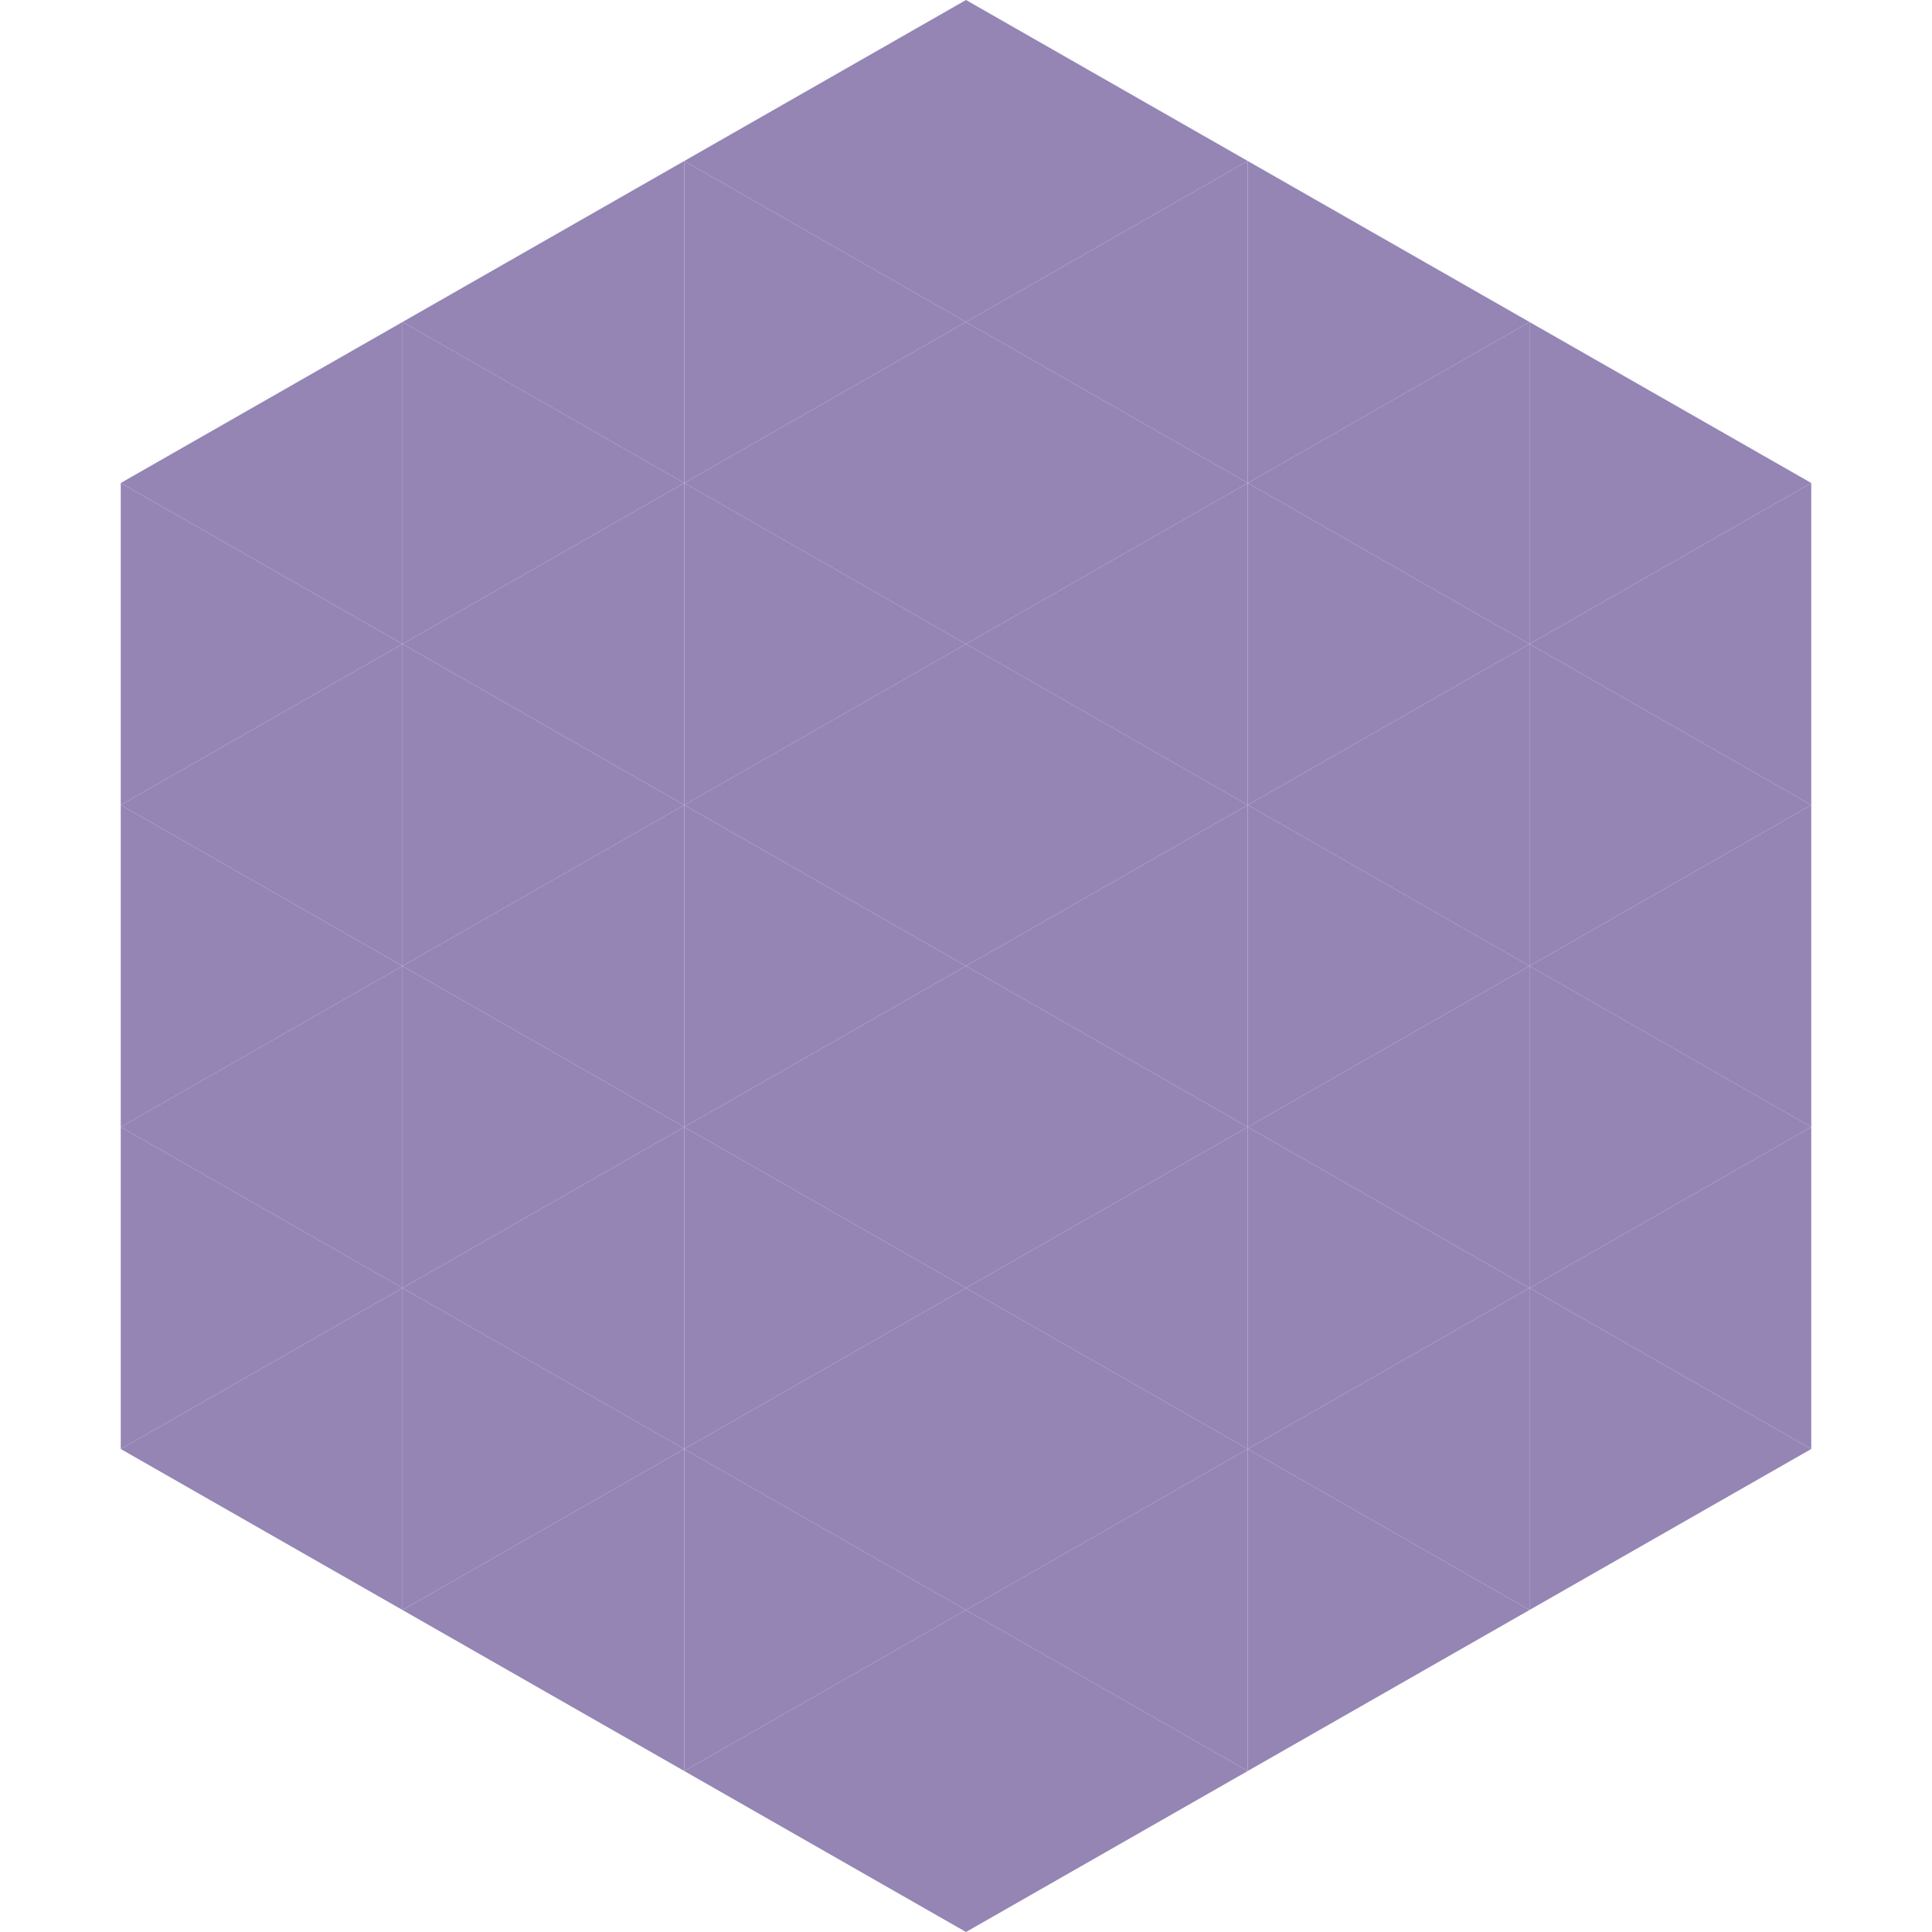 <?xml version="1.0"?>
<!-- Generated by SVGo -->
<svg width="240" height="240"
     xmlns="http://www.w3.org/2000/svg"
     xmlns:xlink="http://www.w3.org/1999/xlink">
<polygon points="50,40 15,60 50,80" style="fill:rgb(148,133,181)" />
<polygon points="190,40 225,60 190,80" style="fill:rgb(148,133,181)" />
<polygon points="15,60 50,80 15,100" style="fill:rgb(148,133,181)" />
<polygon points="225,60 190,80 225,100" style="fill:rgb(148,133,181)" />
<polygon points="50,80 15,100 50,120" style="fill:rgb(148,133,181)" />
<polygon points="190,80 225,100 190,120" style="fill:rgb(148,133,181)" />
<polygon points="15,100 50,120 15,140" style="fill:rgb(148,133,181)" />
<polygon points="225,100 190,120 225,140" style="fill:rgb(148,133,181)" />
<polygon points="50,120 15,140 50,160" style="fill:rgb(148,133,181)" />
<polygon points="190,120 225,140 190,160" style="fill:rgb(148,133,181)" />
<polygon points="15,140 50,160 15,180" style="fill:rgb(148,133,181)" />
<polygon points="225,140 190,160 225,180" style="fill:rgb(148,133,181)" />
<polygon points="50,160 15,180 50,200" style="fill:rgb(148,133,181)" />
<polygon points="190,160 225,180 190,200" style="fill:rgb(148,133,181)" />
<polygon points="15,180 50,200 15,220" style="fill:rgb(255,255,255); fill-opacity:0" />
<polygon points="225,180 190,200 225,220" style="fill:rgb(255,255,255); fill-opacity:0" />
<polygon points="50,0 85,20 50,40" style="fill:rgb(255,255,255); fill-opacity:0" />
<polygon points="190,0 155,20 190,40" style="fill:rgb(255,255,255); fill-opacity:0" />
<polygon points="85,20 50,40 85,60" style="fill:rgb(148,133,181)" />
<polygon points="155,20 190,40 155,60" style="fill:rgb(148,133,181)" />
<polygon points="50,40 85,60 50,80" style="fill:rgb(148,133,181)" />
<polygon points="190,40 155,60 190,80" style="fill:rgb(148,133,181)" />
<polygon points="85,60 50,80 85,100" style="fill:rgb(148,133,181)" />
<polygon points="155,60 190,80 155,100" style="fill:rgb(148,133,181)" />
<polygon points="50,80 85,100 50,120" style="fill:rgb(148,133,181)" />
<polygon points="190,80 155,100 190,120" style="fill:rgb(148,133,181)" />
<polygon points="85,100 50,120 85,140" style="fill:rgb(148,133,181)" />
<polygon points="155,100 190,120 155,140" style="fill:rgb(148,133,181)" />
<polygon points="50,120 85,140 50,160" style="fill:rgb(148,133,181)" />
<polygon points="190,120 155,140 190,160" style="fill:rgb(148,133,181)" />
<polygon points="85,140 50,160 85,180" style="fill:rgb(148,133,181)" />
<polygon points="155,140 190,160 155,180" style="fill:rgb(148,133,181)" />
<polygon points="50,160 85,180 50,200" style="fill:rgb(148,133,181)" />
<polygon points="190,160 155,180 190,200" style="fill:rgb(148,133,181)" />
<polygon points="85,180 50,200 85,220" style="fill:rgb(148,133,181)" />
<polygon points="155,180 190,200 155,220" style="fill:rgb(148,133,181)" />
<polygon points="120,0 85,20 120,40" style="fill:rgb(148,133,181)" />
<polygon points="120,0 155,20 120,40" style="fill:rgb(148,133,181)" />
<polygon points="85,20 120,40 85,60" style="fill:rgb(148,133,181)" />
<polygon points="155,20 120,40 155,60" style="fill:rgb(148,133,181)" />
<polygon points="120,40 85,60 120,80" style="fill:rgb(148,133,181)" />
<polygon points="120,40 155,60 120,80" style="fill:rgb(148,133,181)" />
<polygon points="85,60 120,80 85,100" style="fill:rgb(148,133,181)" />
<polygon points="155,60 120,80 155,100" style="fill:rgb(148,133,181)" />
<polygon points="120,80 85,100 120,120" style="fill:rgb(148,133,181)" />
<polygon points="120,80 155,100 120,120" style="fill:rgb(148,133,181)" />
<polygon points="85,100 120,120 85,140" style="fill:rgb(148,133,181)" />
<polygon points="155,100 120,120 155,140" style="fill:rgb(148,133,181)" />
<polygon points="120,120 85,140 120,160" style="fill:rgb(148,133,181)" />
<polygon points="120,120 155,140 120,160" style="fill:rgb(148,133,181)" />
<polygon points="85,140 120,160 85,180" style="fill:rgb(148,133,181)" />
<polygon points="155,140 120,160 155,180" style="fill:rgb(148,133,181)" />
<polygon points="120,160 85,180 120,200" style="fill:rgb(148,133,181)" />
<polygon points="120,160 155,180 120,200" style="fill:rgb(148,133,181)" />
<polygon points="85,180 120,200 85,220" style="fill:rgb(148,133,181)" />
<polygon points="155,180 120,200 155,220" style="fill:rgb(148,133,181)" />
<polygon points="120,200 85,220 120,240" style="fill:rgb(148,133,181)" />
<polygon points="120,200 155,220 120,240" style="fill:rgb(148,133,181)" />
<polygon points="85,220 120,240 85,260" style="fill:rgb(255,255,255); fill-opacity:0" />
<polygon points="155,220 120,240 155,260" style="fill:rgb(255,255,255); fill-opacity:0" />
</svg>
